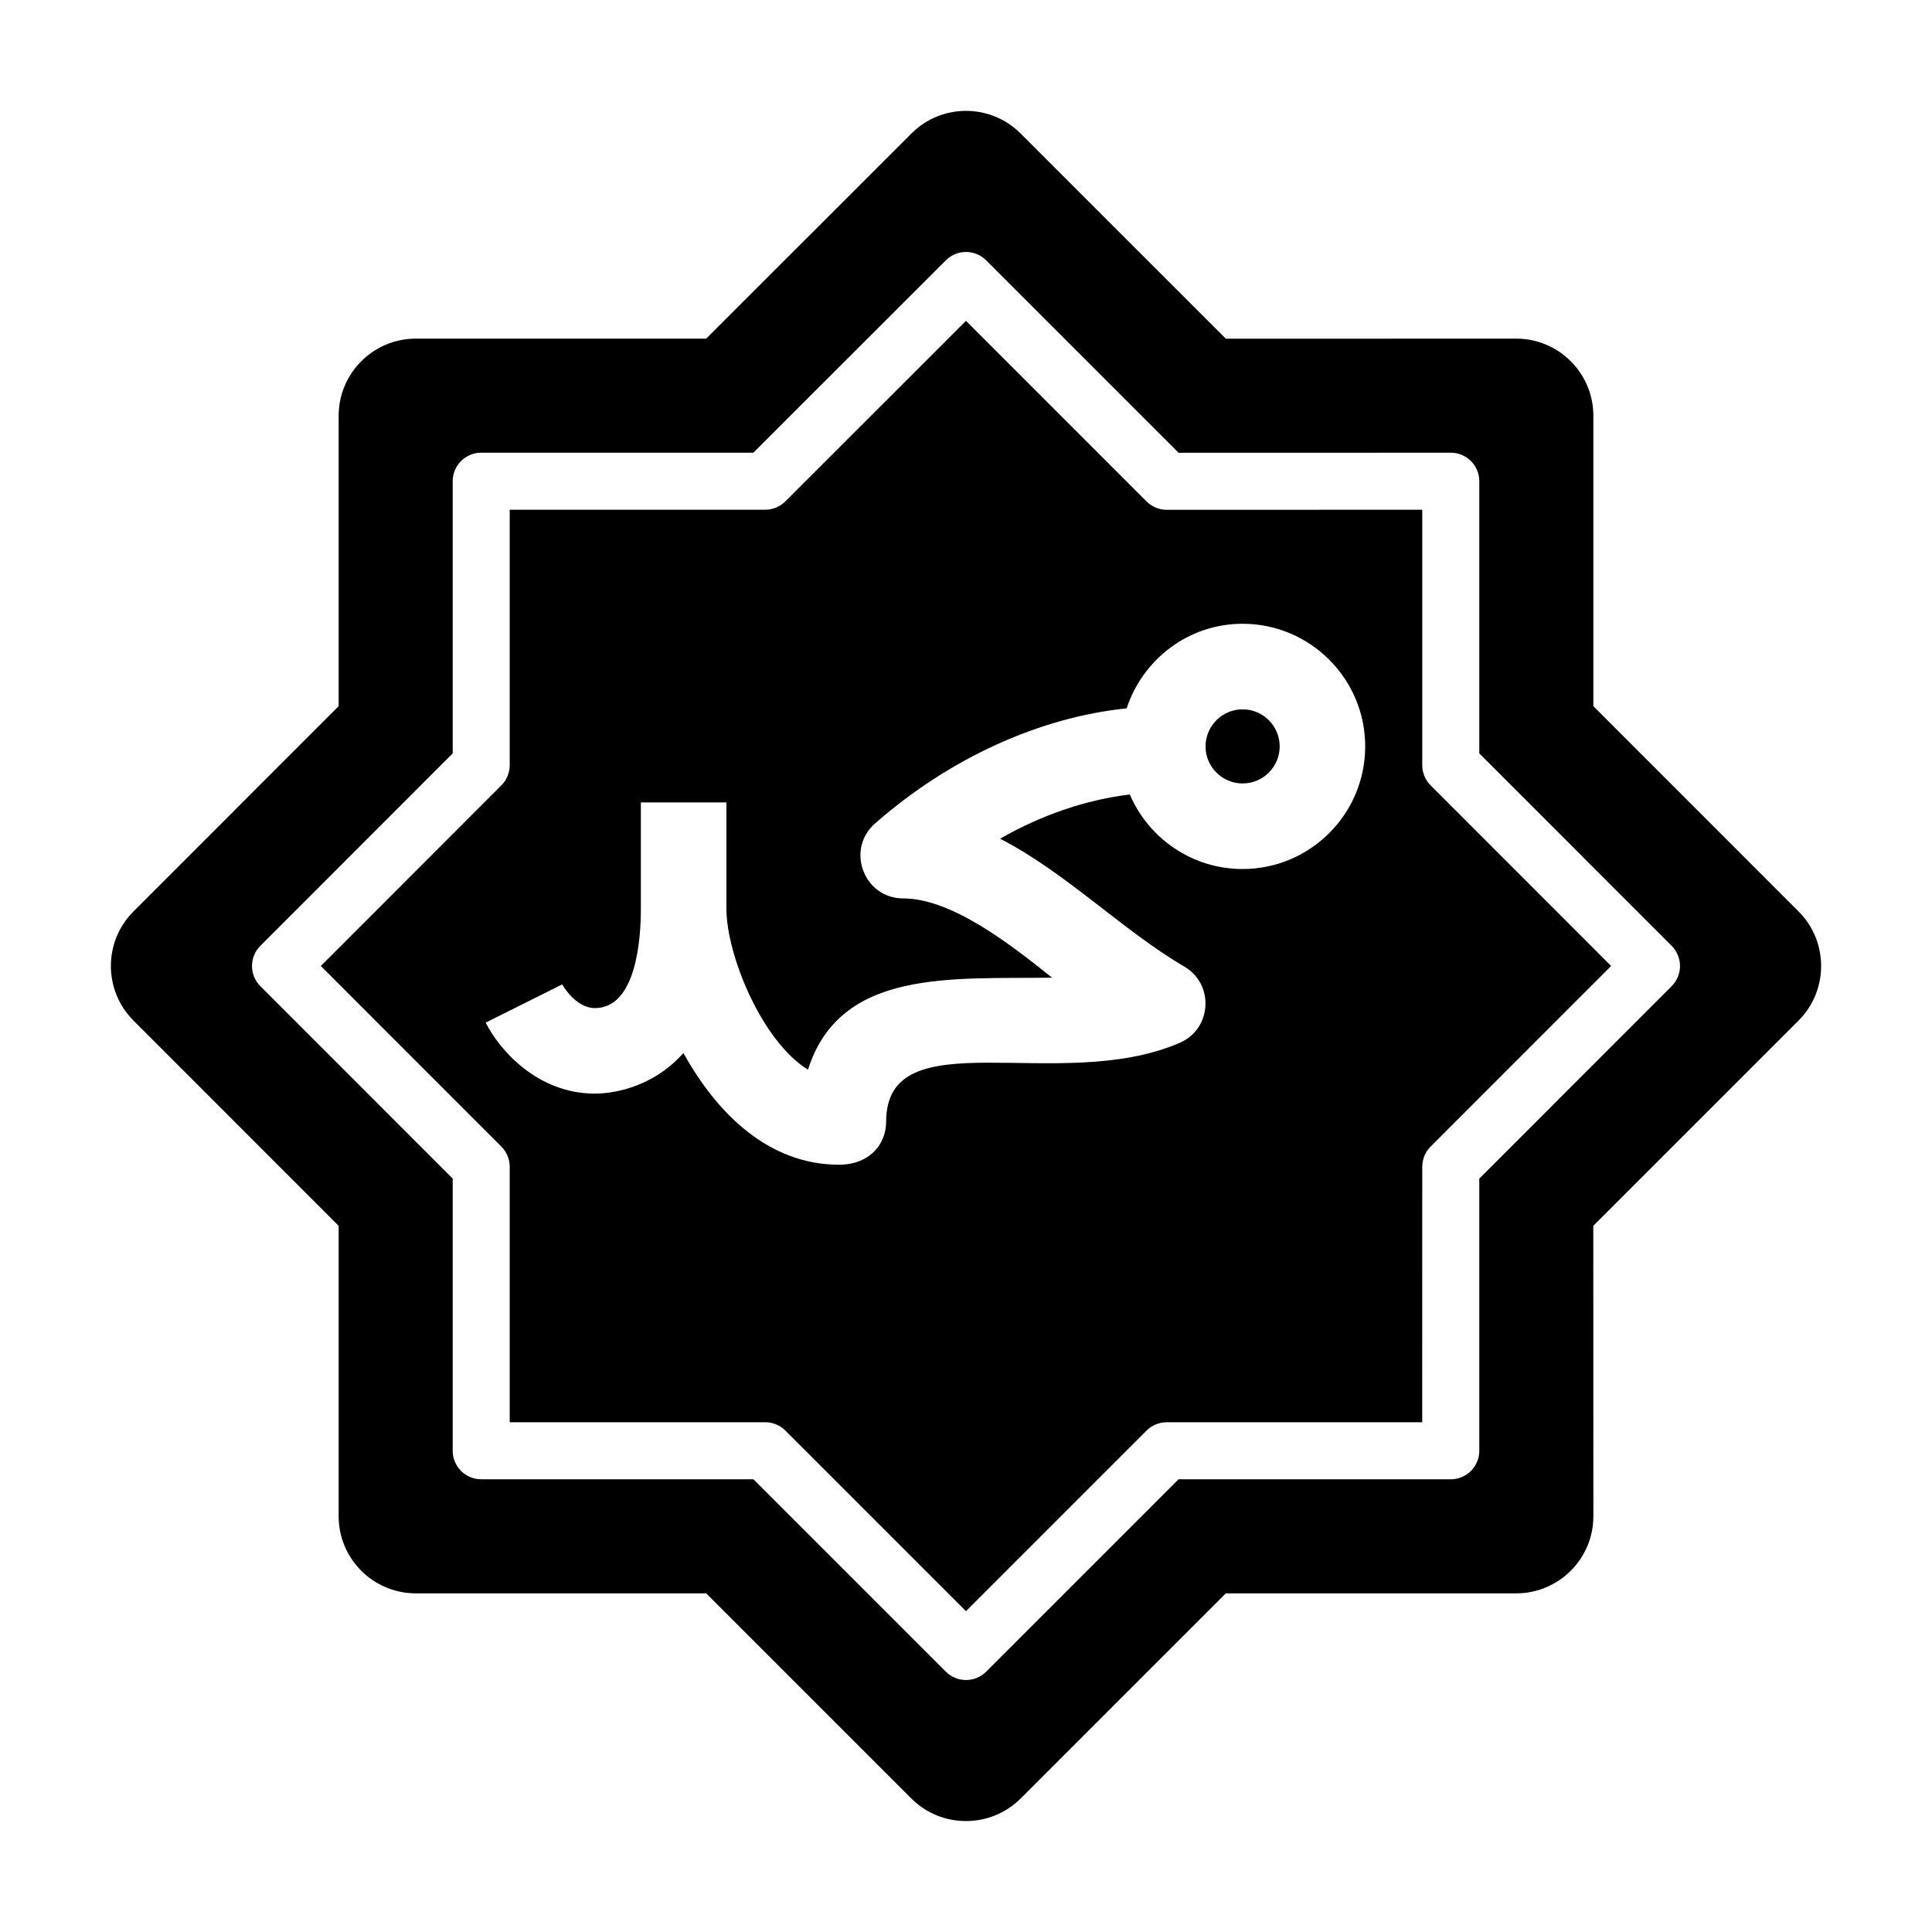 <?xml version="1.0" encoding="UTF-8"?>
<!-- Uploaded to: ICON Repo, www.iconrepo.com, Generator: ICON Repo Mixer Tools -->
<svg fill="#000000" width="800px" height="800px" version="1.1" viewBox="144 144 512 512" xmlns="http://www.w3.org/2000/svg">
 <g>
  <path d="m620.64 385.55-54.383-54.406v-76.969c0-11.27-9.164-20.434-20.441-20.434l-76.957 0.02-54.406-54.402c-7.969-7.969-20.93-7.969-28.898 0l-54.406 54.383h-76.969c-11.27 0-20.434 9.164-20.434 20.434v76.969l-54.383 54.406c-7.969 7.969-7.969 20.93 0 28.898l54.383 54.406v76.973c0 11.262 9.164 20.426 20.434 20.426h76.973l54.438 54.438c3.969 3.941 9.18 5.906 14.398 5.906 5.234 0 10.465-1.98 14.465-5.949l54.398-54.395h76.973c11.27 0 20.434-9.164 20.434-20.426l-0.02-76.973 54.406-54.406c7.965-7.973 7.965-20.93-0.004-28.898zm-33.633 19.793-50.977 50.996v72.129c0 4.172-3.387 7.559-7.559 7.559h-72.145l-50.98 50.98c-2.953 2.953-7.734 2.953-10.688 0l-50.984-50.98h-72.145c-4.172 0-7.559-3.387-7.559-7.559v-72.129l-50.973-50.996c-2.953-2.953-2.953-7.734 0-10.688l50.973-51v-72.129c0-4.172 3.387-7.559 7.559-7.559h72.129l50.996-50.977c2.953-2.953 7.738-2.953 10.688 0l50.996 51 72.133-0.016c4.176 0 7.559 3.379 7.559 7.559v72.125l50.977 50.996c2.945 2.949 2.945 7.734 0 10.688z"/>
  <path d="m483.13 341.81c0 5.414-4.41 9.812-9.824 9.812-5.414 0-9.824-4.398-9.824-9.812s4.41-9.828 9.824-9.828c5.414 0 9.824 4.414 9.824 9.828z"/>
  <path d="m523.12 352.12c-1.418-1.414-2.211-3.332-2.211-5.34v-67.695l-67.703 0.02c-2.004 0-3.93-0.797-5.344-2.211l-47.867-47.871-47.871 47.848c-1.418 1.414-3.336 2.211-5.344 2.211h-67.699v67.703c0 2.004-0.797 3.926-2.211 5.34l-47.848 47.871 47.848 47.867c1.414 1.414 2.211 3.34 2.211 5.344v67.703h67.719c2.004 0 3.926 0.797 5.34 2.211l47.855 47.855 47.852-47.852c1.414-1.422 3.34-2.215 5.344-2.215h67.711l0.008-67.703c0-2.004 0.797-3.926 2.211-5.34l47.848-47.871zm-49.82 22.18c-13.402 0-24.922-8.152-29.887-19.754-11.492 1.391-23.25 5.344-34.379 11.715 17.469 8.977 32.586 24.414 48.836 33.902 8.012 4.684 7.266 16.52-1.219 20.191-31.875 13.812-77.816-6.734-77.816 20.938 0 5.809-4.293 11.367-12.473 11.367-18.523 0-32.223-13.336-41.246-29.59-8.816 9.879-20.062 10.75-23.449 10.75-15.434 0-25.453-11.824-28.953-18.816l20.277-10.125s3.441 6.273 8.672 6.273c10.984 0 12.172-18.391 12.172-26.289v-28.207h22.672v28.191c0.02 12.207 9.352 35.059 21.617 42.629 8.531-26.914 38.215-23.977 64.68-24.383-10.574-8.465-26.434-21.004-39.438-21.004-10.422 0-15.324-12.969-7.477-19.852 19.719-17.316 43.555-28.133 66.68-30.516 4.269-12.961 16.355-22.414 30.73-22.414 17.922 0 32.496 14.586 32.496 32.5-0.004 17.918-14.578 32.492-32.496 32.492z"/>
 </g>
</svg>